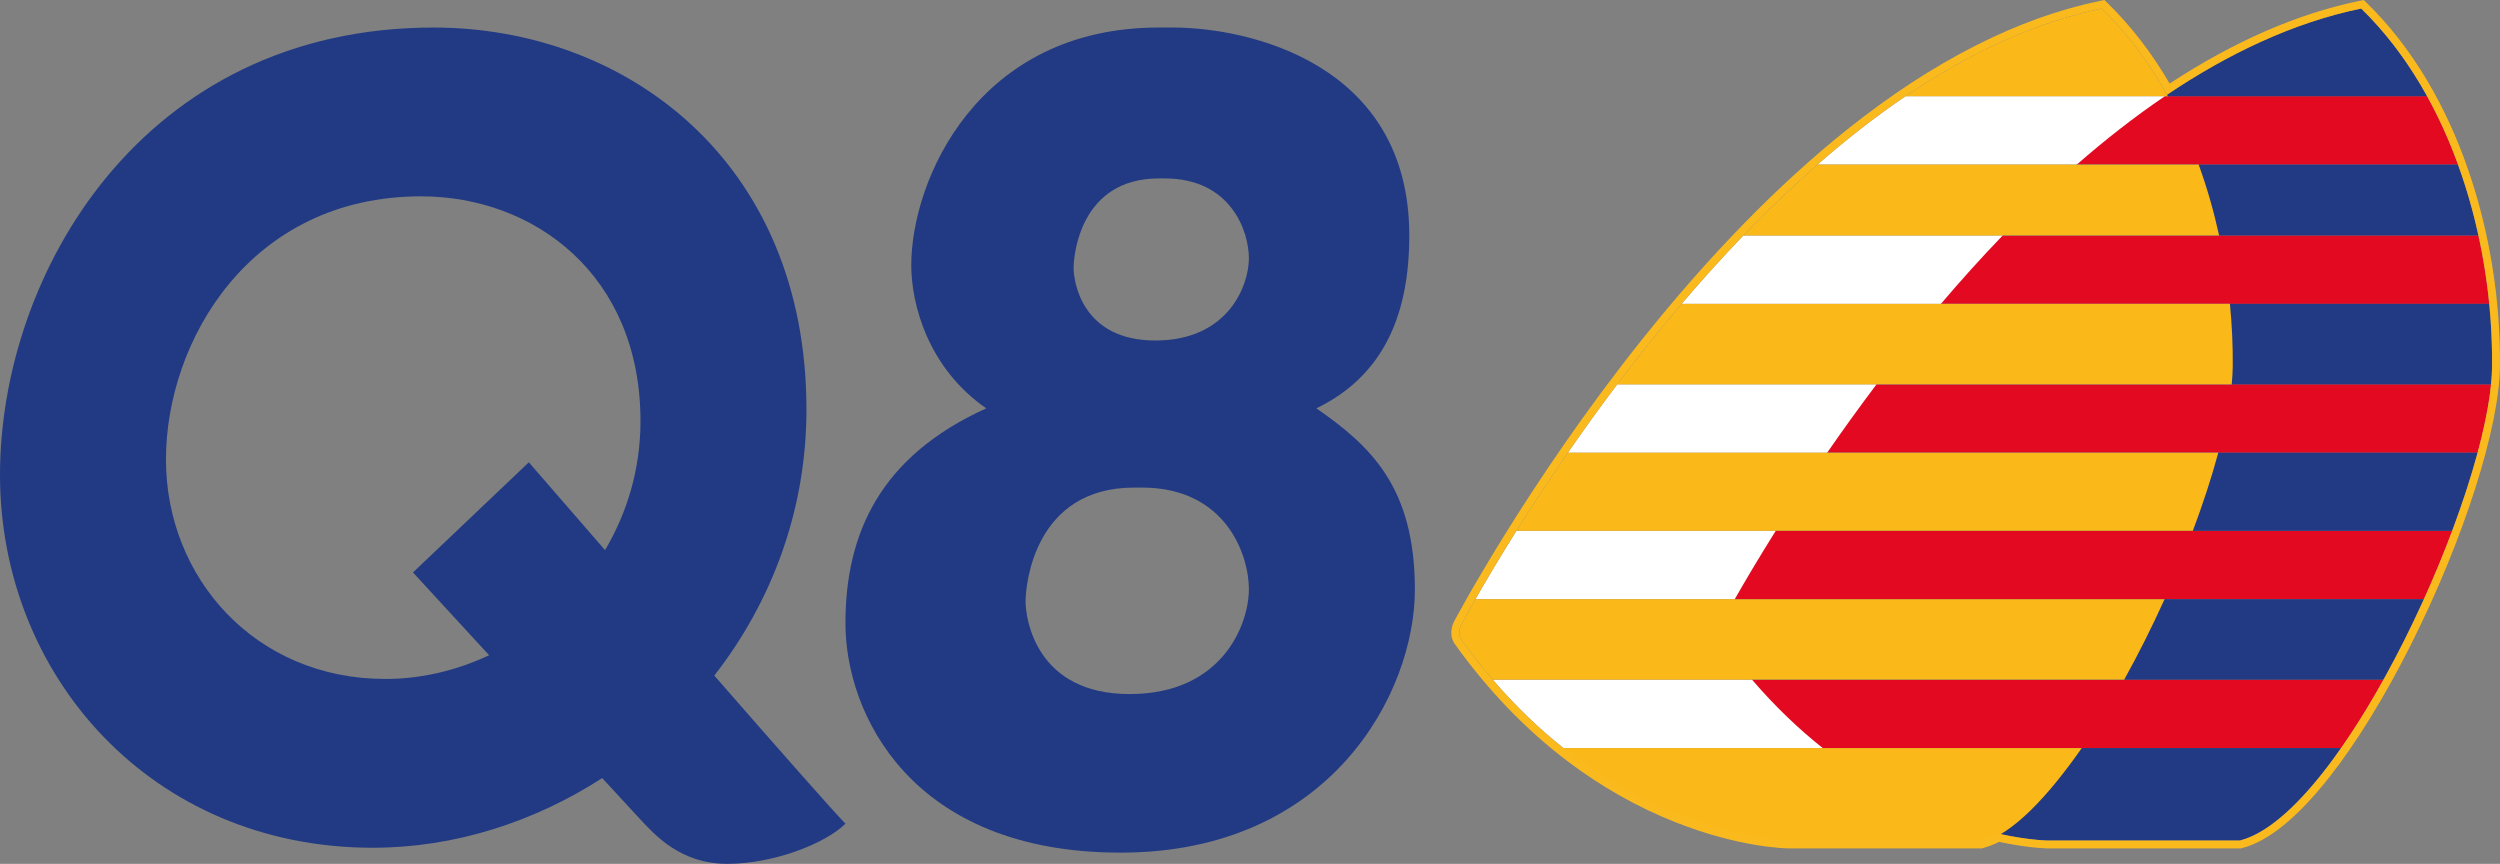 <?xml version="1.0" encoding="UTF-8" standalone="no"?><!DOCTYPE svg PUBLIC "-//W3C//DTD SVG 1.1//EN" "http://www.w3.org/Graphics/SVG/1.1/DTD/svg11.dtd"><svg width="100%" height="100%" viewBox="0 0 103409 35734" version="1.1" xmlns="http://www.w3.org/2000/svg" xmlns:xlink="http://www.w3.org/1999/xlink" xml:space="preserve" xmlns:serif="http://www.serif.com/" style="fill-rule:evenodd;clip-rule:evenodd;stroke-linejoin:round;stroke-miterlimit:2;"><rect x="0" y="0" width="103409" height="35734" fill="#808080" stroke="none"/><g id="Layer-1" serif:id="Layer 1"><g><path d="M61526.8,27856.3c72.069,86.659 144.293,172.323 216.695,256.77l0.174,-0c961.724,1122.01 1949.25,2055.16 2926.47,2830.57l21438.2,-0c-74.447,106.466 -149.047,211.378 -223.775,314.675l-0.953,1.317l-11.643,16.077l-1.96,2.703l-8.905,12.273l-3.769,5.19l-8.964,12.33l-1.337,1.839l-3.777,5.187l-6.622,9.09l-5.266,7.223l-5.713,7.828l-4.49,6.15l-4.067,5.562l-5.546,7.584l-5.819,7.948l-4.942,6.746l-5.503,7.506l-2.691,3.667l-6.49,8.84l-5.629,7.658l-5.292,7.194l-5.378,7.306l-9.346,12.681l-4.76,6.448l-6.373,8.63l-4.588,6.208l-10.014,13.534l-3.082,4.157l-8.213,11.078l-3.555,4.791l-10.9,14.671c3.611,-4.855 7.221,-9.714 10.9,-14.671l1.612,-2.17l1.943,-2.621l2.814,-3.791l5.399,-7.287l2.354,-3.173l0.728,-0.984c3.342,-4.513 6.68,-9.024 10.014,-13.534l1.766,-2.386l2.822,-3.822l2.814,-3.807l3.559,-4.823l3.312,-4.483l1.448,-1.965c3.112,-4.22 6.229,-8.448 9.346,-12.681l1.71,-2.32l3.668,-4.986l2.847,-3.868l2.445,-3.326l3.543,-4.818l2.086,-2.84l0.554,-0.754l5.936,-8.086l3.926,-5.348l4.268,-5.825l3.124,-4.261l1.818,-2.485l3.289,-4.488l2.53,-3.46l0.988,-1.349l4.558,-6.235l4.421,-6.046l4.136,-5.666l4.133,-5.662l1.58,-2.166l2.647,-3.627l2.619,-3.596l1.777,-2.437l4.845,-6.653l3.252,-4.465l1.862,-2.561l7.284,-10.017l1.68,-2.313l1.666,-2.291l2.103,-2.899l3.171,-4.366l5.734,-7.907l1.481,-2.041l0.479,-0.662c3.878,-5.35 7.761,-10.711 11.643,-16.077l0.365,-0.504l0.588,-0.813c676.846,-935.555 1344.44,-2004.4 1979.04,-3145.24l-26119.9,-0c-72.35,-84.402 -144.691,-170.043 -216.869,-256.77c-33.42,-40.185 -66.797,-80.574 -100.147,-121.159c33.311,40.577 66.659,80.921 100.147,121.159Zm28006.1,-3070.38c-444.541,982.815 -925.043,1956.69 -1429.08,2889.38l-0.112,0.207l-12.032,22.248l-0.865,1.598l-11.596,21.409l-1.219,2.25l-11.431,21.074l-1.226,2.257l-11.55,21.261l-0.752,1.382c-20.323,37.378 -40.737,74.787 -61.188,112.125l-1.301,2.376l-9.614,17.536l-3.631,6.622l-8.63,15.719l-4.637,8.441l-8.064,14.664l-5.23,9.505l-7.671,13.931l-5.658,10.266l-7.356,13.336l-6.026,10.916l-7.059,12.779l-6.413,11.597l-6.721,12.149l-6.937,12.523l-6.235,11.252l-7.975,14.376l-5.225,9.415l-13.225,23.797c4.44,-7.984 8.88,-15.972 13.225,-23.797l0.634,-1.142l4.591,-8.273l6.917,-12.466l1.058,-1.91l1.284,-2.313l4.951,-8.939l5.378,-9.706l1.559,-2.817l1.95,-3.521l4.771,-8.628l4.381,-7.92l2.032,-3.677l2.644,-4.781l4.415,-7.998l3.562,-6.448l2.464,-4.468l3.375,-6.114l3.981,-7.222l2.823,-5.119l2.835,-5.147l4.167,-7.562l3.504,-6.369l2.128,-3.863l3.102,-5.642l5.061,-9.198l3.003,-5.466l1.459,-2.654l3.178,-5.787l6.144,-11.186l2.486,-4.533l0.808,-1.471l2.823,-5.151l7.656,-13.96l1.958,-3.576l0.169,-0.309l1.132,-2.067c20.434,-37.305 40.834,-74.689 61.188,-112.125l0.572,-1.052l0.18,-0.33l3.497,-6.431l8.053,-14.83l0.82,-1.51l0.406,-0.747l4.426,-8.153l7.005,-12.921l0.704,-1.298l0.515,-0.952l5.47,-10.09l6.126,-11.319l0.42,-0.775l0.445,-0.823l6.692,-12.364l5.34,-9.884l0.112,-0.207c504.015,-932.648 984.48,-1906.43 1429.1,-2889.38l-0.013,-0.004l-0.006,0c427.429,-944.975 821.539,-1898.05 1171.29,-2830.57l-27979.2,0c-734.158,1170.41 -1306.64,2145.51 -1696.83,2830.57l28504.7,0Zm-22639,-8889c-736.031,975.222 -1418.74,1926.54 -2043.22,2830.57l26904.3,-0c282.608,-1048.61 475.15,-2010.69 556.1,-2830.57l-25417.2,0Zm-0.148,0l-0.017,0l0.165,0c94.49,-125.2 189.966,-250.93 286.31,-377.004c-96.3,125.975 -191.891,251.733 -286.458,377.004Zm24895.4,-6157.72l-19676.5,-0c-892.8,927.124 -1746.47,1877.5 -2556.75,2830.57l-0.257,0c-107.15,126.084 -213.38,252.221 -319.013,378.309c105.618,-126.071 212.002,-252.14 319.27,-378.309l22681,0c-92.833,-940.255 -241.61,-1889.2 -447.649,-2830.57l0.657,-0c-18.883,-86.43 -38.9,-172.638 -58.812,-258.9c19.861,86.196 39.239,172.468 58.155,258.9Zm-19676.5,-0c242.01,-251.316 487.051,-501.077 734.874,-748.7l-0.017,-0c-247.775,247.558 -492.891,497.233 -735.025,748.7l0.168,-0Zm18832,-2929.9c75.925,209.196 148.675,419.675 218.306,631.304l5.328,16.212c-1.786,-5.442 -3.574,-10.884 -5.328,-16.212c-69.599,-211.612 -141.903,-422.231 -217.872,-631.304l-0.434,-0c-355.808,-980.332 -780.894,-1930.96 -1278.48,-2830.56l-10844.9,0c-1259.33,852.971 -2477.21,1808.32 -3645.78,2830.56l15769.1,-0Z" style="fill:#fff;fill-rule:nonzero;"/><path d="M72254.5,27858c71.604,86.087 143.362,171.19 215.298,255.094l0.175,-0c961.727,1122.01 1949.25,2055.16 2926.47,2830.57l21438.2,-0c-128.191,183.25 -256.736,361.898 -385.581,535.542l-2.435,3.283l-11.342,15.266c3.758,-5.053 7.516,-10.111 11.342,-15.266l1.169,-1.575l1.266,-1.708c732.124,-986.652 1455.72,-2134.43 2140.84,-3366.11l-26119.9,-0c-72.029,-84.034 -143.831,-169.029 -215.473,-255.094c-33.888,-40.739 -67.73,-81.686 -101.544,-122.835c33.842,41.223 67.721,82.205 101.544,122.835Zm28004.7,-3072.05c-444.398,982.497 -924.891,1956.37 -1428.97,2889.18l-0.294,0.544l-11.88,21.966l-1.021,1.887l-11.46,21.158l-1.362,2.513l-11.303,20.837l-1.365,2.514l-11.422,21.024l-0.901,1.657c-20.323,37.379 -40.632,74.595 -60.978,111.741l-1.411,2.577l-9.553,17.425l-3.691,6.73l-8.591,15.647l-4.674,8.51l-8.037,14.615l-5.255,9.552l-7.653,13.895l-5.676,10.299l-7.342,13.311l-6.038,10.939l-7.049,12.76l-6.421,11.613l-6.715,12.136l-6.942,12.533l-6.23,11.244l-7.979,14.381l-5.222,9.411l-13.225,23.797c4.44,-7.984 8.88,-15.972 13.225,-23.797l0.634,-1.142l4.588,-8.269l6.92,-12.47l1.059,-1.911l1.283,-2.312l4.947,-8.932l5.382,-9.713l1.56,-2.82l1.949,-3.518l4.766,-8.618l4.386,-7.93l2.035,-3.683l2.641,-4.775l4.408,-7.985l3.569,-6.461l2.469,-4.478l3.37,-6.104l3.972,-7.207l2.832,-5.134l2.844,-5.165l4.158,-7.544l3.495,-6.351l2.137,-3.881l3.118,-5.671l5.045,-9.169l2.992,-5.446l1.47,-2.674l3.204,-5.836l6.118,-11.137l2.473,-4.51l0.821,-1.494l2.87,-5.236l7.609,-13.875l1.944,-3.55l0.183,-0.335l1.228,-2.242c20.366,-37.183 40.692,-74.429 60.978,-111.741l0.686,-1.261l0.215,-0.396l3.462,-6.365l7.96,-14.659l0.913,-1.681l0.452,-0.833l4.38,-8.067l6.923,-12.77l0.786,-1.449l0.576,-1.064l5.409,-9.978l6.051,-11.18l0.495,-0.914l0.526,-0.973l6.611,-12.214l5.269,-9.752l0.115,-0.213l0.179,-0.331c504.016,-932.668 984.421,-1906.34 1428.99,-2889.17l-0.013,-0.004l-0.004,0c427.43,-944.975 821.541,-1898.05 1171.3,-2830.57l-27979.2,0c-734.158,1170.41 -1306.64,2145.51 -1696.83,2830.57l28504.7,0Zm-22639,-8889c-736.031,975.222 -1418.74,1926.54 -2043.23,2830.57l26904.3,-0c282.554,-1048.61 475.154,-2010.69 556.1,-2830.57l-25417.2,0Zm-0.148,0l-0.021,0l0.169,0c94.49,-125.2 189.966,-250.93 286.31,-377.004c-96.3,125.975 -191.895,251.733 -286.458,377.004Zm24895.4,-6157.72l-19676.5,-0c-892.8,927.124 -1746.47,1877.5 -2556.75,2830.57l-0.26,0c-107.15,126.084 -213.379,252.221 -319.009,378.309c105.617,-126.071 212.001,-252.14 319.269,-378.309l22680.9,0c-92.833,-940.255 -241.613,-1889.2 -447.65,-2830.57l0.654,-0c-18.879,-86.43 -38.9,-172.638 -58.808,-258.9c19.86,86.196 39.238,172.468 58.154,258.9Zm-19676.5,-0c242.01,-251.316 487.051,-501.077 734.874,-748.7l-0.021,-0c-247.775,247.558 -492.891,497.233 -735.025,748.7l0.172,-0Zm18832,-2929.9c75.952,209.271 148.749,419.891 218.422,631.663l5.21,15.853c-1.746,-5.321 -3.495,-10.642 -5.21,-15.853c-69.625,-211.712 -141.975,-422.461 -217.99,-631.663l-0.432,-0c-355.807,-980.332 -780.896,-1930.96 -1278.48,-2830.56l-10844.9,0c-1259.33,852.971 -2477.21,1808.32 -3645.78,2830.56l15769.2,-0Z" style="fill:#e30920;fill-rule:nonzero;"/><path d="M96826.5,30955.5l8.299,-11.856l-21438.1,-0c4780.71,3793.46 9310.04,3823.73 9310.04,3823.73l7945.46,0c1295.8,-331.477 2760.62,-1793.24 4174.33,-3811.88Zm3420.64,-6142.9l12.071,-26.665l-28504.7,0c-396.158,695.53 -604.708,1092.5 -604.708,1092.5c0,0 -148.979,297.963 0,546.225c431.967,606.23 873.371,1167.15 1320.26,1688.42l26120.1,0c587.126,-1055.51 1145.68,-2171.79 1657.04,-3300.49Zm2227.82,-6061.34l6.41,-23.741l-26904.3,-0c-810.437,1173.29 -1522.79,2266.55 -2125.76,3227.87l27979.2,0c417.828,-1114.12 772.421,-2198.5 1044.42,-3204.12Zm490.227,-6161.01l-2.012,-20.458l-22681.2,-0c-949.167,1116.43 -1838.76,2236.55 -2661.89,3327.14l25417.3,0c25.988,-263.4 40.909,-512.745 43.134,-744.9c8.074,-837.383 -30.479,-1695.81 -115.288,-2561.79Zm-17063.5,-5780.9c-1063.64,930.5 -2086.53,1916.07 -3062.83,2929.9l19677.4,0c-217.013,-991.916 -498.1,-1974.88 -844.942,-2929.9l-15769.6,0Zm14490.8,-2830.59c-744.575,-1346.14 -1649.74,-2578.45 -2724.67,-3625.11c-2835.34,584.308 -5563.38,1893.34 -8120.21,3625.11l10844.9,0Z" style="fill:#213a83;fill-rule:nonzero;"/><path d="M64570.8,30943.7c4780.71,3793.46 9409.42,3923.07 9409.42,3923.07l7945.46,-0c1298.34,-332.142 2766.44,-1898.44 4182.62,-3923.07l-21537.5,-0Zm24950,-6131.04l12.071,-26.665l-28504.7,0c-396.158,695.53 -604.708,1092.5 -604.708,1092.5c0,0 -148.983,297.963 0,546.225c431.963,606.23 873.371,1167.15 1320.26,1688.42l26120.1,0c587.126,-1055.51 1145.68,-2171.79 1657.04,-3300.49Zm2227.83,-6061.34l6.41,-23.741l-26904.3,-0c-810.437,1173.29 -1522.78,2266.55 -2125.76,3227.87l27979.2,0c417.832,-1114.12 772.425,-2198.5 1044.43,-3204.12Zm490.218,-6161.01l-2.012,-20.458l-22681.2,-0c-949.163,1116.43 -1838.76,2236.55 -2661.89,3327.14l25417.3,0c25.988,-263.4 40.905,-512.745 43.13,-744.9c8.074,-837.383 -30.479,-1695.81 -115.284,-2561.79Zm-17063.5,-5780.9c-1063.64,930.5 -2086.53,1916.07 -3062.83,2929.9l19677.4,0c-216.959,-991.916 -498.1,-1974.88 -844.892,-2929.9l-15769.7,0Zm11778.3,-6443.43l-12.589,-12.274c-2835.34,584.308 -5563.38,1893.34 -8120.21,3625.11l10844.9,0c-741.671,-1340.89 -1642.68,-2568.84 -2712.07,-3612.83Z" style="fill:#fbb919;fill-rule:nonzero;"/><path d="M97771.2,0l-169.108,34.829c-2559.95,527.563 -5201.88,1678.12 -7857.79,3421.6c-743.271,-1273.33 -1608.67,-2394.37 -2575.74,-3335.99l-123.695,-120.442l-169.109,34.829c-3403.54,701.392 -6930.17,2494.9 -10482,5330.62c-2828.02,2257.87 -5680.33,5179.42 -8477.79,8683.5c-4756.46,5957.83 -7750.92,11621.6 -7780.58,11678.1l-1.517,2.929l-1.467,2.875c-23.437,46.875 -222.112,469.079 12.046,859.321l6.563,11.017l7.433,10.416c1367.13,1918.56 2941.73,3558.05 4680.08,4872.88c1393.01,1053.65 2893.5,1902.23 4459.75,2522.13c2676.49,1059.35 4599.54,1083.82 4680.12,1084.31l7988.54,0l39.712,-10.145c217.338,-55.559 446.288,-143.284 682.075,-261.067c1222.17,262.637 1983.07,270.996 2015.84,271.212l7988.71,0l39.713,-10.145c1079.75,-276.205 2290.63,-1256.35 3598.96,-2913.14c1132.38,-1434.03 2311.03,-3348.63 3408.47,-5536.96c2168.18,-4323.42 3641.38,-8935.88 3665.85,-11477.5c26.259,-2733.35 -419.812,-5522.62 -1290.04,-8066.33c-464.3,-1357.2 -1044.22,-2624.08 -1723.69,-3765.41c-724.662,-1217.34 -1564.94,-2294.97 -2497.56,-3203.02l-123.7,-120.442l-0.05,-0.012Zm-103.404,353.679c3774.09,3674.75 5462.5,9633.83 5412.88,14798.4c-49.696,5164.54 -6157.71,18522.8 -10428.5,19615.3l-7945.42,-0c-0,-0 -792.538,-5.588 -2063.26,-288.792c-243.812,130.208 -483.612,228.95 -717.662,288.792l-7945.46,-0c0,-0 -7647.5,-49.642 -13556.9,-8342.71c-148.979,-248.262 -0,-546.225 -0,-546.225c-0,0 11818.8,-22495.6 26518,-25524.8c1059.46,1031.58 1954.42,2243.16 2692.87,3566.68c2531.79,-1702.74 5230.12,-2988.98 8033.46,-3566.68" style="fill:#faba1e;fill-rule:nonzero;"/></g><path d="M15938.9,28084c-5388.62,0 -9074.04,-4188.04 -9074.04,-9074.04c0,-4886.08 3462.08,-10888.9 10553.8,-10888.9c4662.71,0 9074.12,3238.72 9074.12,9297.42c0,1968.1 -545.516,3782.72 -1466.2,5336.33c-1818.19,-2092.45 -3151.96,-3632.1 -3151.96,-3632.1l-4792.46,4555.25c-0,0 1417.26,1541.23 3150.33,3425.08c-1345.76,631.675 -2811.09,981.013 -4293.54,981.013m13606.8,-139.921c2351.02,-3015.08 3811.9,-6804.17 3811.9,-11004.1c0,-10296.7 -7497.17,-15801 -15421.3,-15801c-12052.4,-0 -17936.2,10201.8 -17936.2,18505.6c-0,8303.83 6263.46,15421.3 15421.4,15421.3c3350.47,-0 6649.5,-1048.99 9487.08,-2882.33c794.325,862.304 1369.03,1485.4 1521.38,1648.65c664.279,711.75 1708.17,1898 3653.65,1898c1945.48,0 4080.73,-854.112 4887.38,-1660.75c-462.187,-462.237 -2828.45,-3152.18 -5425.17,-6125.5" style="fill:#213a83;fill-rule:nonzero;"/><path d="M46723.8,28709c-3859.43,-0 -4302.29,-3100.21 -4302.29,-3827.8c0,-727.596 379.613,-4713.58 4492.12,-4713.58l316.3,0c3479.82,0 4428.88,2783.85 4428.88,4207.46c0,1423.56 -1075.58,4333.92 -4935,4333.92m1210.23,-21328.6l248.266,0c2731.28,0 3476.12,2185.01 3476.12,3302.36c0,1117.35 -844.183,3401.64 -3873.37,3401.64c-3029.24,0 -3376.85,-2433.27 -3376.85,-3004.4c-0,-571.071 297.962,-3699.6 3525.83,-3699.6m6517.08,9510.29c2823.78,-1370.77 3842.18,-3942.6 3842.18,-7151.46c0,-7151.46 -6712.25,-8600.21 -9767.46,-8600.21l-601.834,0c-7499.17,0 -10230.4,6317.83 -10230.4,9830.29c0,1624.13 694.338,4254.88 3101.51,5921.38c-4397.67,1990.51 -5824.33,5184.62 -5824.33,8892.67c0,3708.06 2676.49,9485.04 11379.3,9485.04c8702.79,0 12174.6,-6619.67 12174.6,-10878.5c0,-4258.79 -1851.67,-5955.25 -4073.62,-7499.21" style="fill:#213a83;fill-rule:nonzero;"/></g></svg>